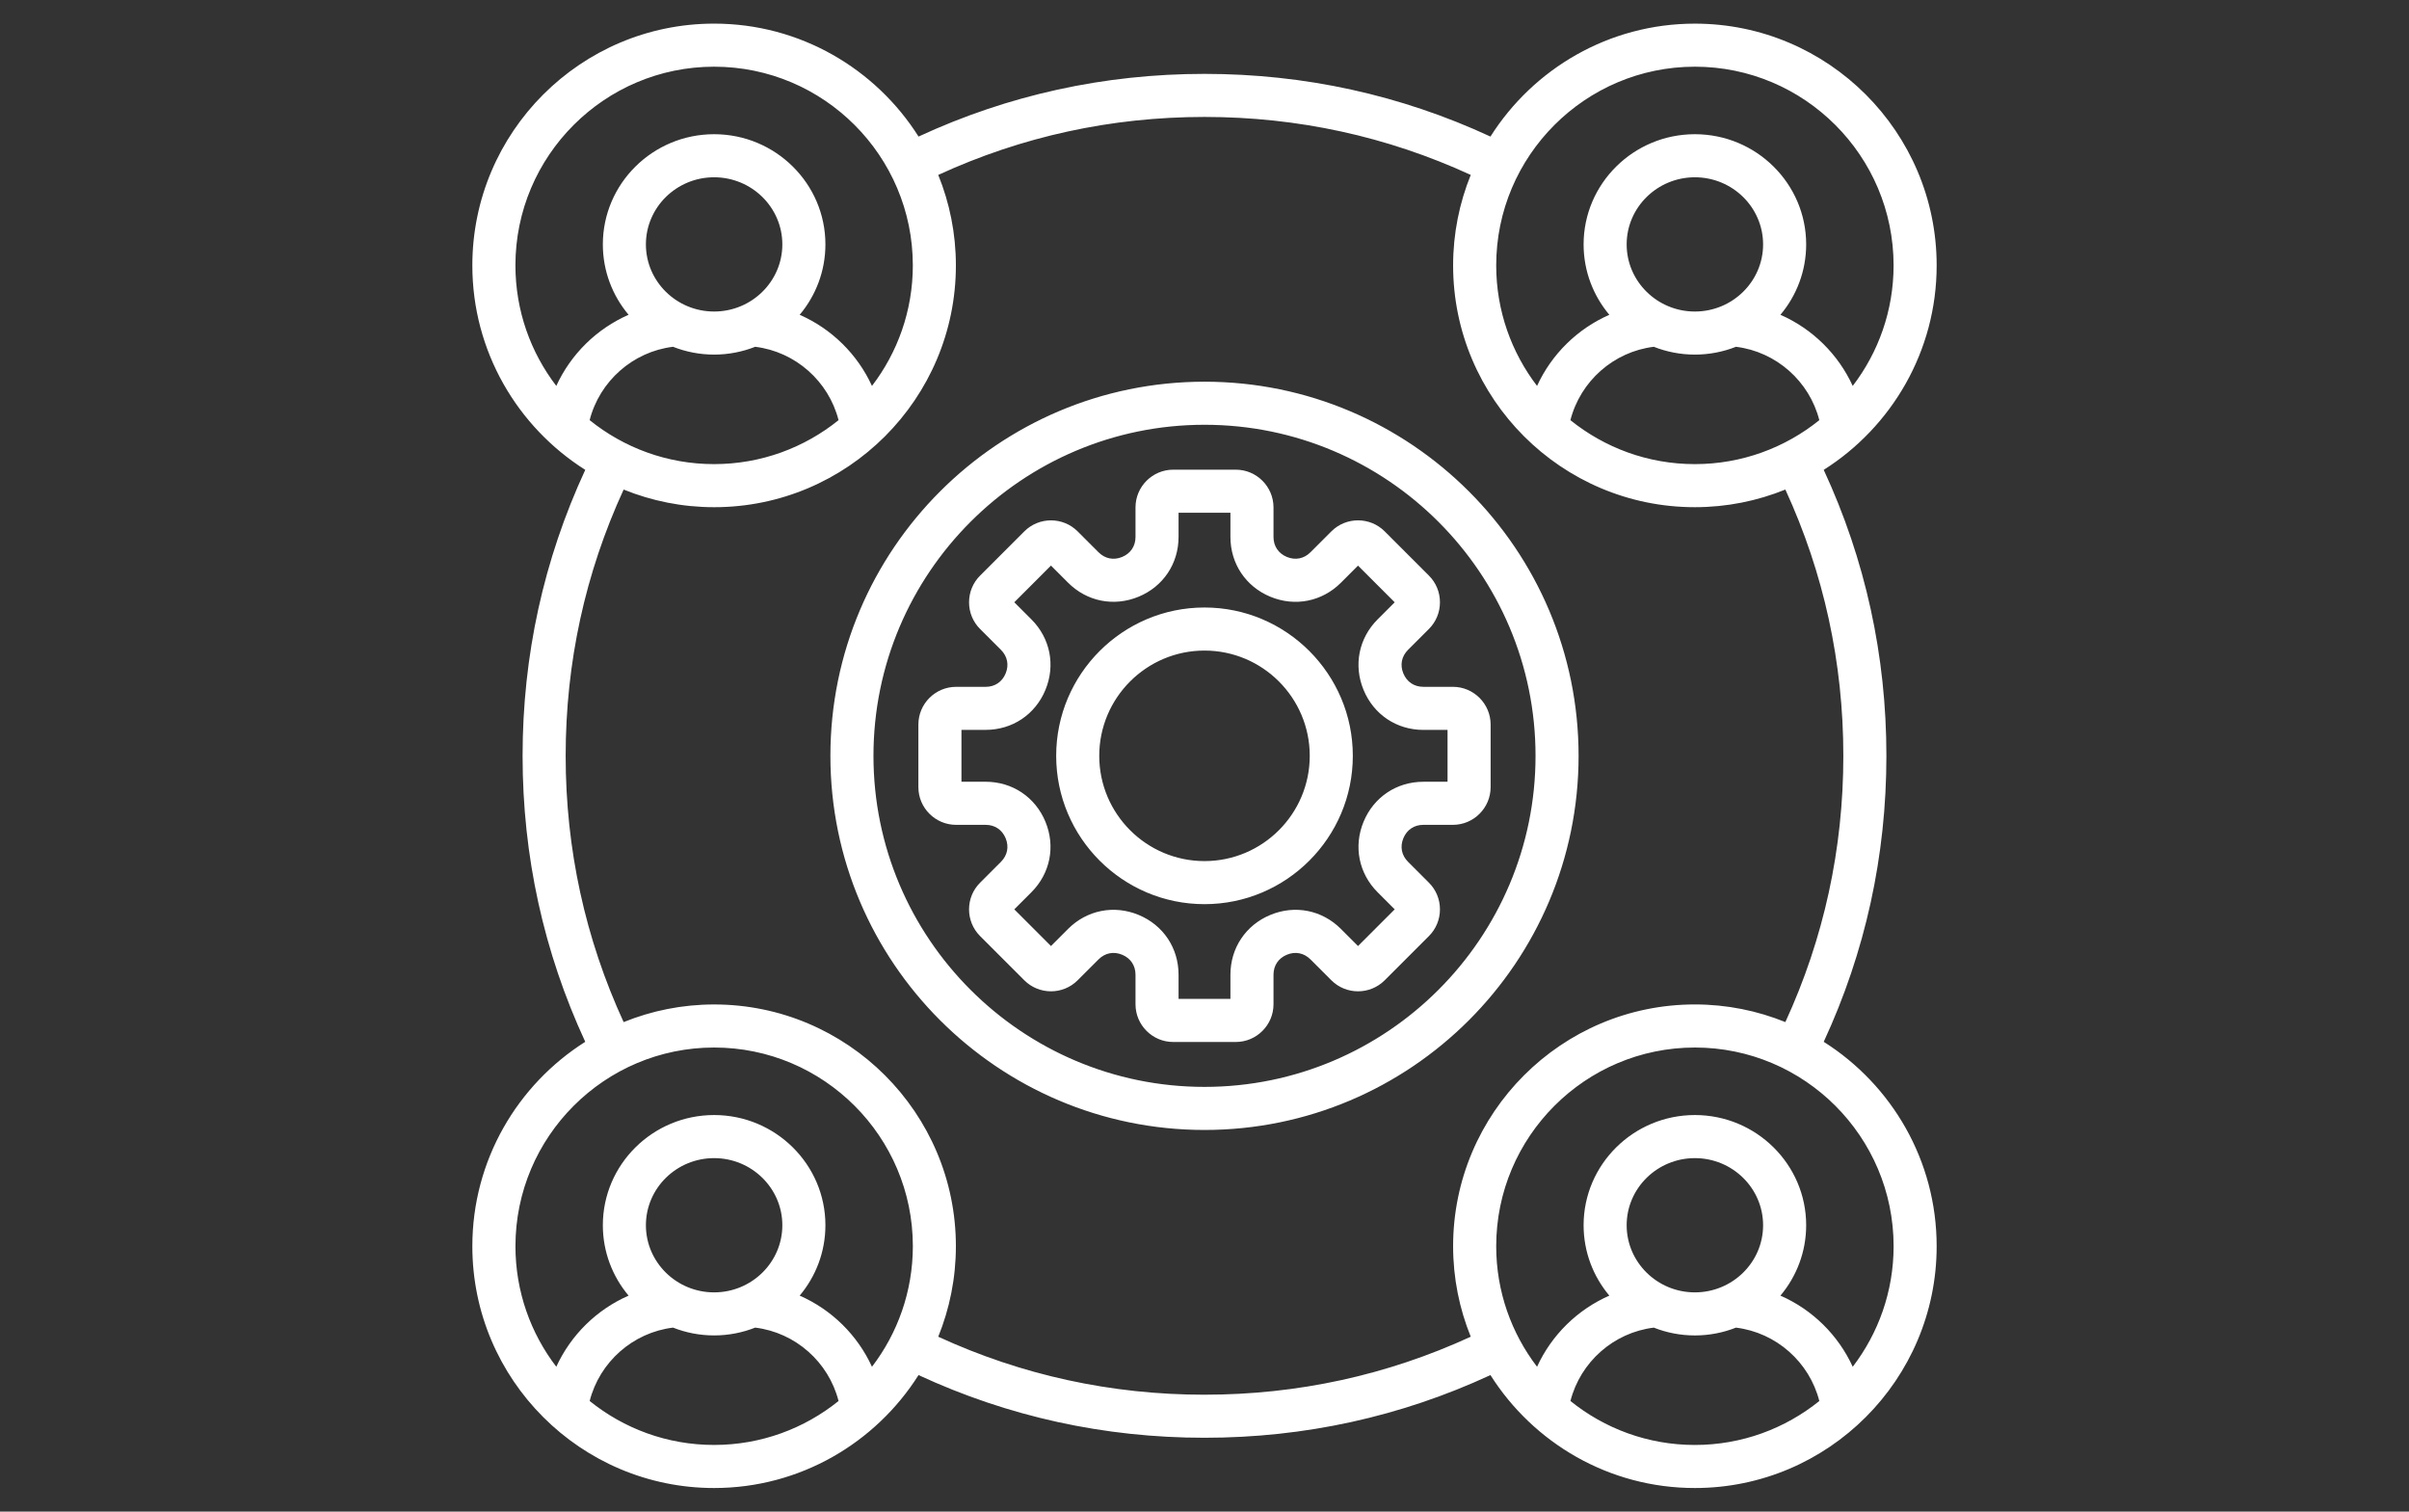<?xml version="1.0" encoding="UTF-8" standalone="no"?>
<svg
   version="1.1"
   x="0px"
   y="0px"
   viewBox="0 0 510 320"
   enable-background="new 0 0 98 98"
   xml:space="preserve"
   id="svg104"
   sodipodi:docname="collaboration-icon 2.svg"
   width="510"
   height="320"
   inkscape:version="1.1.1 (c3084ef, 2021-09-22)"
   xmlns:inkscape="http://www.inkscape.org/namespaces/inkscape"
   xmlns:sodipodi="http://sodipodi.sourceforge.net/DTD/sodipodi-0.dtd"
   xmlns="http://www.w3.org/2000/svg"
   xmlns:svg="http://www.w3.org/2000/svg"><rect x="0" y="0" width="510" height="320" fill="#333333" stroke="none"/><defs
     id="defs108" /><sodipodi:namedview
     id="namedview106"
     pagecolor="#ffffff"
     bordercolor="#666666"
     borderopacity="1.0"
     inkscape:pageshadow="2"
     inkscape:pageopacity="0.0"
     inkscape:pagecheckerboard="0"
     showgrid="false"
     inkscape:zoom="1.3196078"
     inkscape:cx="255.00001"
     inkscape:cy="189.45023"
     inkscape:window-width="1296"
     inkscape:window-height="788"
     inkscape:window-x="0"
     inkscape:window-y="25"
     inkscape:window-maximized="0"
     inkscape:current-layer="svg104" /><path
     d="m 334.197,160.002 c 0,-43.671 -35.53,-79.2 -79.2,-79.2 -43.671,0 -79.197,35.53 -79.197,79.2 0,43.671 35.53,79.2 79.2,79.2 43.671,0 79.197,-35.53 79.197,-79.2 z M 255,230.084 c -38.641,0 -70.082,-31.437 -70.082,-70.082 0,-38.645 31.437,-70.082 70.082,-70.082 38.645,0 70.082,31.437 70.082,70.082 0,38.645 -31.441,70.082 -70.082,70.082 z m 131.093,-9.544 c 8.807,-19.008 13.268,-39.352 13.268,-60.538 0,-21.186 -4.461,-41.53 -13.268,-60.538 14.351,-9.078 23.909,-25.079 23.909,-43.278 0,-28.224 -22.962,-51.182 -51.186,-51.182 -18.199,0 -34.201,9.555 -43.278,23.905 C 296.53,20.101 276.186,15.64 255,15.64 c -21.186,0 -41.53,4.461 -60.538,13.268 C 185.385,14.558 169.384,5 151.184,5 122.96,5 99.998,27.962 99.998,56.186 c 0,18.199 9.558,34.201 23.905,43.278 -8.804,19.008 -13.268,39.352 -13.268,60.538 0,21.186 4.461,41.53 13.268,60.538 -14.351,9.078 -23.905,25.079 -23.905,43.278 0,28.224 22.962,51.182 51.182,51.182 18.199,0 34.201,-9.558 43.278,-23.909 19.008,8.807 39.352,13.268 60.538,13.268 21.186,0 41.53,-4.461 60.541,-13.268 9.078,14.351 25.079,23.909 43.278,23.909 28.224,0 51.186,-22.962 51.186,-51.182 0,-18.199 -9.558,-34.201 -23.909,-43.278 z M 358.816,65.947 c -7.965,0 -14.442,-6.375 -14.442,-14.209 0,-7.833 6.48,-14.209 14.442,-14.209 7.962,0 14.442,6.375 14.442,14.209 0,7.833 -6.477,14.209 -14.442,14.209 z m -8.696,7.464 c 2.692,1.062 5.625,1.654 8.696,1.654 3.071,0 6.003,-0.592 8.696,-1.654 8.52,1.038 15.548,7.295 17.648,15.534 -7.218,5.814 -16.38,9.304 -26.347,9.304 -9.967,0 -19.13,-3.49 -26.347,-9.304 2.107,-8.239 9.135,-14.496 17.655,-15.534 z m 8.696,-59.293 c 23.195,0 42.068,18.869 42.068,42.067 0,9.585 -3.23,18.429 -8.652,25.512 -3.074,-6.72 -8.557,-12.101 -15.304,-15.057 3.399,-4.045 5.449,-9.24 5.449,-14.902 0,-12.862 -10.569,-23.327 -23.56,-23.327 -12.991,0 -23.56,10.464 -23.56,23.327 0,5.662 2.05,10.857 5.449,14.902 -6.747,2.956 -12.23,8.337 -15.304,15.057 -5.418,-7.082 -8.648,-15.927 -8.648,-25.512 0,-23.195 18.869,-42.067 42.064,-42.067 z m -249.699,42.067 c 0,-23.195 18.869,-42.067 42.067,-42.067 23.198,0 42.068,18.869 42.068,42.067 0,9.585 -3.23,18.429 -8.652,25.512 -3.074,-6.72 -8.557,-12.101 -15.304,-15.057 3.399,-4.045 5.449,-9.24 5.449,-14.902 0,-12.862 -10.569,-23.327 -23.56,-23.327 -12.991,0 -23.56,10.464 -23.56,23.327 0,5.662 2.05,10.857 5.449,14.898 -6.747,2.956 -12.23,8.337 -15.304,15.057 -5.422,-7.079 -8.652,-15.923 -8.652,-25.508 z m 42.067,9.761 c -7.965,0 -14.442,-6.375 -14.442,-14.209 0,-7.836 6.477,-14.209 14.442,-14.209 7.965,0 14.442,6.375 14.442,14.209 0,7.833 -6.48,14.209 -14.442,14.209 z m -8.699,7.464 c 2.692,1.062 5.625,1.654 8.696,1.654 3.071,0 6.003,-0.592 8.696,-1.654 8.52,1.038 15.548,7.295 17.648,15.534 -7.214,5.814 -16.38,9.304 -26.347,9.304 -9.967,0 -19.13,-3.49 -26.347,-9.308 2.107,-8.239 9.135,-14.493 17.655,-15.531 z M 124.837,296.577 c 2.104,-8.239 9.128,-14.496 17.648,-15.534 2.692,1.062 5.625,1.654 8.696,1.654 3.071,0 6.003,-0.592 8.696,-1.654 8.52,1.038 15.548,7.295 17.648,15.534 -7.214,5.814 -16.38,9.304 -26.347,9.304 -9.96,0.003 -19.126,-3.487 -26.34,-9.304 z m 26.347,-22.995 c -7.965,0 -14.442,-6.375 -14.442,-14.209 0,-7.837 6.477,-14.209 14.442,-14.209 7.965,0 14.442,6.375 14.442,14.209 0,7.833 -6.48,14.209 -14.442,14.209 z m 33.416,15.747 c -3.074,-6.72 -8.557,-12.101 -15.304,-15.057 3.399,-4.045 5.449,-9.24 5.449,-14.902 0,-12.862 -10.569,-23.327 -23.56,-23.327 -12.991,0 -23.56,10.464 -23.56,23.327 0,5.662 2.05,10.857 5.449,14.902 -6.747,2.956 -12.23,8.337 -15.304,15.057 -5.418,-7.082 -8.648,-15.923 -8.648,-25.512 0,-23.195 18.869,-42.067 42.067,-42.067 23.198,0 42.067,18.869 42.067,42.067 -0.007,9.588 -3.237,18.429 -8.655,25.512 z M 255,295.248 c -19.725,0 -38.662,-4.13 -56.367,-12.274 2.398,-5.922 3.734,-12.386 3.734,-19.157 0,-28.224 -22.962,-51.182 -51.182,-51.182 -6.771,0 -13.234,1.333 -19.157,3.734 -8.144,-17.706 -12.274,-36.642 -12.274,-56.367 0,-19.725 4.13,-38.662 12.274,-56.367 5.922,2.398 12.386,3.734 19.157,3.734 28.224,0 51.182,-22.962 51.182,-51.182 0,-6.771 -1.333,-13.234 -3.734,-19.157 C 216.338,28.885 235.275,24.755 255,24.755 c 19.725,0 38.665,4.13 56.367,12.274 -2.398,5.922 -3.734,12.386 -3.734,19.157 0,28.224 22.962,51.182 51.182,51.182 6.771,0 13.234,-1.333 19.157,-3.734 8.141,17.702 12.274,36.642 12.274,56.364 0,19.725 -4.13,38.662 -12.274,56.367 -5.922,-2.398 -12.386,-3.734 -19.157,-3.734 -28.224,0 -51.182,22.962 -51.182,51.182 0,6.771 1.333,13.234 3.734,19.157 -17.706,8.148 -36.642,12.277 -56.367,12.277 z m 77.472,1.333 c 2.1,-8.239 9.128,-14.496 17.648,-15.534 2.692,1.062 5.625,1.654 8.696,1.654 3.071,0 6.003,-0.592 8.696,-1.654 8.52,1.038 15.548,7.295 17.648,15.534 -7.218,5.814 -16.38,9.304 -26.347,9.304 -9.967,0 -19.126,-3.49 -26.34,-9.304 z m 26.344,-22.999 c -7.965,0 -14.442,-6.375 -14.442,-14.209 0,-7.837 6.48,-14.209 14.442,-14.209 7.962,0 14.442,6.375 14.442,14.209 0.003,7.833 -6.477,14.209 -14.442,14.209 z m 33.416,15.747 c -3.074,-6.72 -8.557,-12.101 -15.304,-15.057 3.399,-4.045 5.449,-9.24 5.449,-14.902 0,-12.862 -10.569,-23.327 -23.56,-23.327 -12.991,0 -23.56,10.464 -23.56,23.327 0,5.662 2.05,10.857 5.449,14.902 -6.747,2.956 -12.23,8.337 -15.304,15.057 -5.418,-7.082 -8.648,-15.927 -8.648,-25.512 0,-23.195 18.869,-42.067 42.067,-42.067 23.195,0 42.067,18.869 42.067,42.067 -0.003,9.588 -3.233,18.429 -8.655,25.512 z M 307.583,145.394 h -6.247 c -1.948,0 -3.49,-1.032 -4.238,-2.831 -0.744,-1.799 -0.382,-3.622 0.994,-4.999 l 4.417,-4.417 c 1.505,-1.505 2.337,-3.511 2.337,-5.648 0,-2.138 -0.829,-4.143 -2.334,-5.648 l -9.362,-9.362 c -3.115,-3.115 -8.181,-3.115 -11.296,0 l -4.417,4.417 c -1.377,1.377 -3.2,1.738 -4.999,0.994 -1.799,-0.744 -2.831,-2.29 -2.831,-4.238 v -6.247 c 0,-4.404 -3.585,-7.989 -7.989,-7.989 h -13.238 c -4.404,0 -7.989,3.585 -7.989,7.989 v 6.25 c 0,1.948 -1.032,3.49 -2.831,4.238 -1.799,0.744 -3.622,0.382 -4.999,-0.994 l -4.417,-4.417 c -3.115,-3.115 -8.181,-3.115 -11.296,0 l -9.362,9.362 c -1.505,1.505 -2.334,3.511 -2.334,5.648 0,2.138 0.829,4.143 2.334,5.648 l 4.417,4.417 c 1.377,1.377 1.738,3.2 0.994,4.999 -0.744,1.799 -2.29,2.831 -4.238,2.831 h -6.247 c -4.404,0 -7.989,3.585 -7.989,7.989 v 13.238 c 0,4.404 3.585,7.989 7.989,7.989 h 6.247 c 1.948,0 3.49,1.032 4.238,2.831 0.744,1.799 0.382,3.619 -0.994,4.999 l -4.417,4.417 c -3.115,3.115 -3.115,8.181 0,11.296 l 9.362,9.362 c 3.115,3.115 8.181,3.115 11.296,0 l 4.417,-4.417 c 1.377,-1.377 3.196,-1.738 4.999,-0.994 1.799,0.744 2.831,2.29 2.831,4.238 v 6.247 c 0,4.404 3.585,7.989 7.989,7.989 h 13.238 c 4.404,0 7.989,-3.585 7.989,-7.989 v -6.247 c 0,-1.948 1.032,-3.49 2.831,-4.238 1.799,-0.744 3.622,-0.382 4.999,0.994 l 4.417,4.417 c 3.115,3.115 8.181,3.115 11.296,0 l 9.362,-9.362 c 1.505,-1.505 2.334,-3.511 2.334,-5.648 0,-2.138 -0.829,-4.143 -2.334,-5.648 l -4.417,-4.417 c -1.377,-1.377 -1.738,-3.2 -0.994,-4.999 0.744,-1.799 2.29,-2.831 4.238,-2.831 h 6.247 c 4.404,0 7.989,-3.585 7.989,-7.989 v -13.238 c -0.003,-4.407 -3.588,-7.992 -7.992,-7.992 z m -1.13,20.097 h -5.117 c -5.648,0 -10.498,3.24 -12.659,8.459 -2.161,5.219 -1.021,10.941 2.97,14.932 l 3.619,3.619 -7.765,7.765 -3.619,-3.619 c -3.994,-3.994 -9.717,-5.131 -14.936,-2.97 -5.219,2.161 -8.459,7.015 -8.459,12.659 v 5.117 h -10.979 v -5.117 c 0,-5.648 -3.24,-10.498 -8.459,-12.659 -5.219,-2.161 -10.941,-1.025 -14.936,2.97 l -3.619,3.619 -7.762,-7.765 3.619,-3.619 c 3.994,-3.994 5.131,-9.717 2.97,-14.936 -2.161,-5.219 -7.011,-8.459 -12.659,-8.459 h -5.117 v -10.979 h 5.117 c 5.648,0 10.498,-3.24 12.659,-8.459 2.161,-5.219 1.025,-10.941 -2.97,-14.936 l -3.619,-3.619 7.762,-7.765 3.619,3.619 c 3.994,3.994 9.717,5.131 14.936,2.97 5.219,-2.161 8.459,-7.011 8.459,-12.659 v -5.117 h 10.979 v 5.124 c 0,5.648 3.24,10.498 8.459,12.659 5.219,2.161 10.938,1.021 14.936,-2.97 l 3.619,-3.619 7.765,7.765 -3.619,3.619 c -3.994,3.994 -5.131,9.717 -2.97,14.936 2.161,5.219 7.011,8.459 12.659,8.459 h 5.117 z M 255,128.602 c -17.313,0 -31.4,14.087 -31.4,31.4 0,17.313 14.087,31.4 31.4,31.4 17.313,0 31.4,-14.087 31.4,-31.4 0,-17.313 -14.087,-31.4 -31.4,-31.4 z m 0,53.682 c -12.287,0 -22.282,-9.994 -22.282,-22.282 0,-12.287 9.994,-22.282 22.282,-22.282 12.287,0 22.282,9.994 22.282,22.282 0,12.287 -9.998,22.282 -22.282,22.282 z"
     id="path98"
     style="stroke-width:3.382;fill:#ffffff" /></svg>
